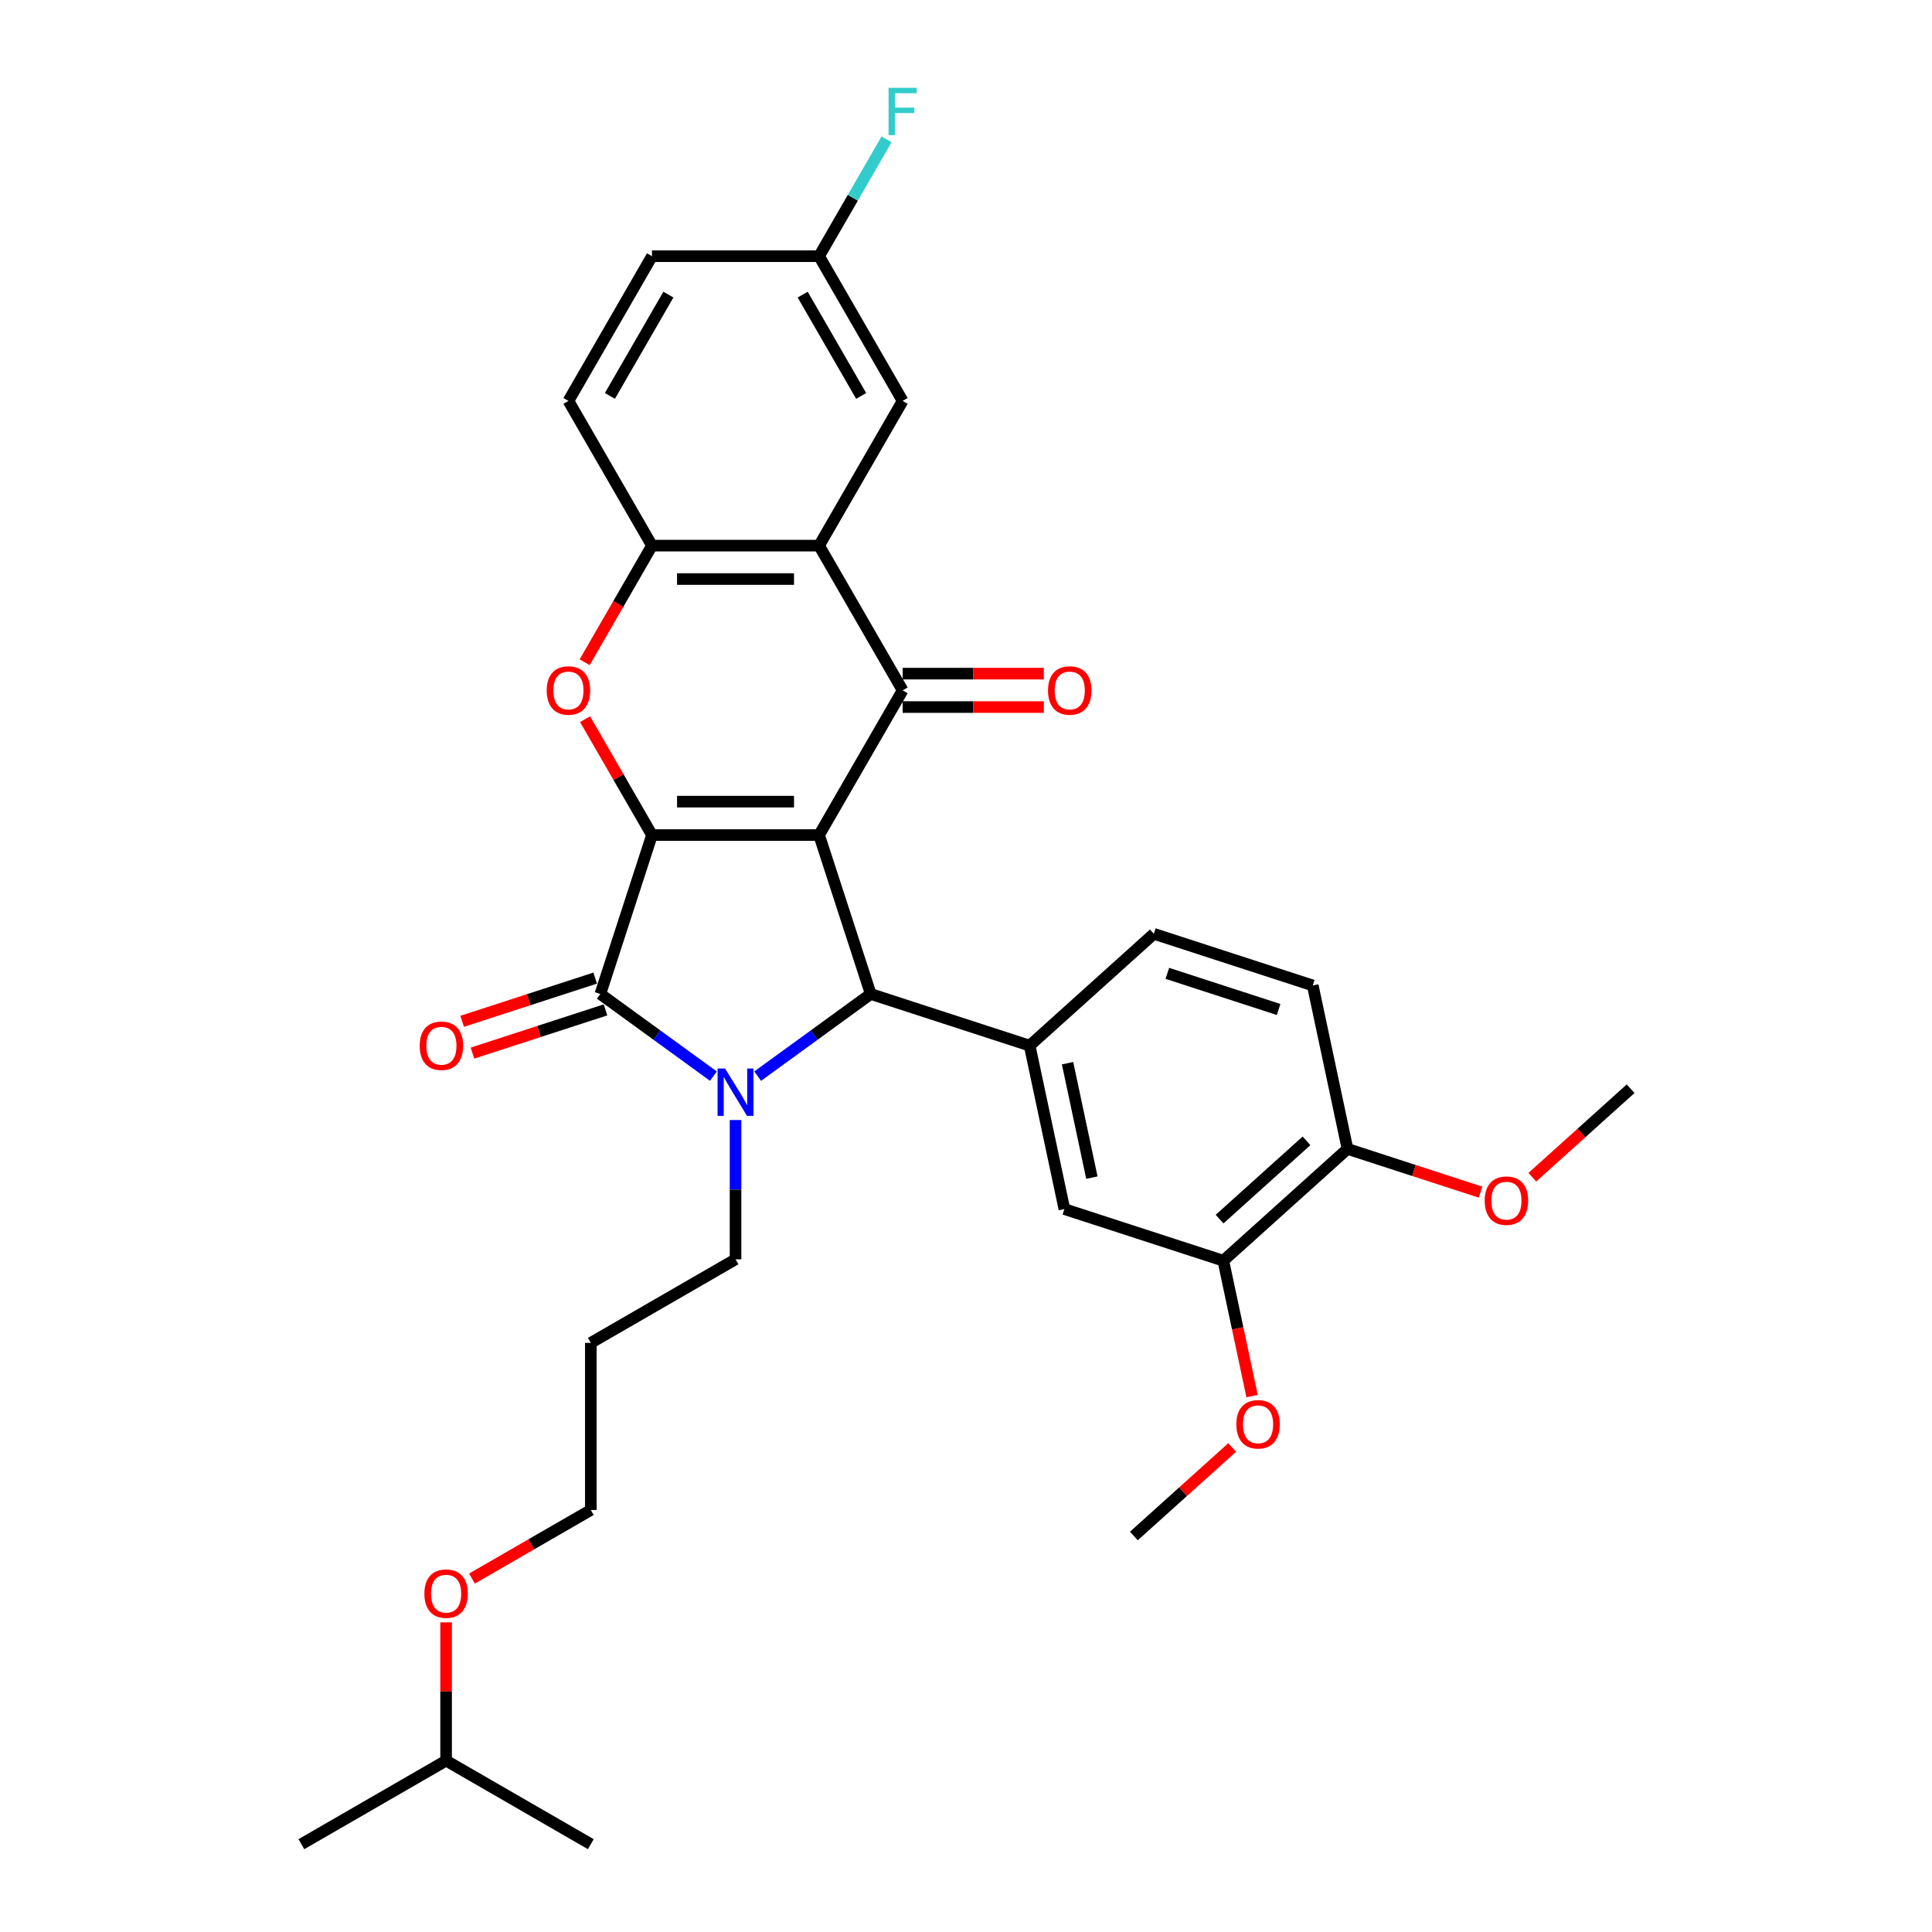 <?xml version='1.0' encoding='iso-8859-1'?>
<svg version='1.1' baseProfile='full'
              xmlns='http://www.w3.org/2000/svg'
                      xmlns:rdkit='http://www.rdkit.org/xml'
                      xmlns:xlink='http://www.w3.org/1999/xlink'
                  xml:space='preserve'
width='1000px' height='1000px' viewBox='0 0 1000 1000'>
<!-- END OF HEADER -->
<rect style='opacity:1.0;fill:#FFFFFF;stroke:none' width='1000' height='1000' x='0' y='0'> </rect>
<path class='bond-0' d='M 423.959,432.228 L 337.466,432.228' style='fill:none;fill-rule:evenodd;stroke:#000000;stroke-width:6px;stroke-linecap:butt;stroke-linejoin:miter;stroke-opacity:1' />
<path class='bond-0' d='M 410.985,414.929 L 350.44,414.929' style='fill:none;fill-rule:evenodd;stroke:#000000;stroke-width:6px;stroke-linecap:butt;stroke-linejoin:miter;stroke-opacity:1' />
<path class='bond-3' d='M 423.959,432.228 L 450.687,514.488' style='fill:none;fill-rule:evenodd;stroke:#000000;stroke-width:6px;stroke-linecap:butt;stroke-linejoin:miter;stroke-opacity:1' />
<path class='bond-4' d='M 423.959,432.228 L 467.206,357.323' style='fill:none;fill-rule:evenodd;stroke:#000000;stroke-width:6px;stroke-linecap:butt;stroke-linejoin:miter;stroke-opacity:1' />
<path class='bond-2' d='M 337.466,432.228 L 310.738,514.488' style='fill:none;fill-rule:evenodd;stroke:#000000;stroke-width:6px;stroke-linecap:butt;stroke-linejoin:miter;stroke-opacity:1' />
<path class='bond-5' d='M 337.466,432.228 L 320.152,402.24' style='fill:none;fill-rule:evenodd;stroke:#000000;stroke-width:6px;stroke-linecap:butt;stroke-linejoin:miter;stroke-opacity:1' />
<path class='bond-5' d='M 320.152,402.24 L 302.839,372.251' style='fill:none;fill-rule:evenodd;stroke:#FF0000;stroke-width:6px;stroke-linecap:butt;stroke-linejoin:miter;stroke-opacity:1' />
<path class='bond-1' d='M 392.164,557.007 L 421.426,535.747' style='fill:none;fill-rule:evenodd;stroke:#0000FF;stroke-width:6px;stroke-linecap:butt;stroke-linejoin:miter;stroke-opacity:1' />
<path class='bond-1' d='M 421.426,535.747 L 450.687,514.488' style='fill:none;fill-rule:evenodd;stroke:#000000;stroke-width:6px;stroke-linecap:butt;stroke-linejoin:miter;stroke-opacity:1' />
<path class='bond-17' d='M 380.713,579.737 L 380.713,615.778' style='fill:none;fill-rule:evenodd;stroke:#0000FF;stroke-width:6px;stroke-linecap:butt;stroke-linejoin:miter;stroke-opacity:1' />
<path class='bond-17' d='M 380.713,615.778 L 380.713,651.82' style='fill:none;fill-rule:evenodd;stroke:#000000;stroke-width:6px;stroke-linecap:butt;stroke-linejoin:miter;stroke-opacity:1' />
<path class='bond-32' d='M 369.261,557.007 L 340,535.747' style='fill:none;fill-rule:evenodd;stroke:#0000FF;stroke-width:6px;stroke-linecap:butt;stroke-linejoin:miter;stroke-opacity:1' />
<path class='bond-32' d='M 340,535.747 L 310.738,514.488' style='fill:none;fill-rule:evenodd;stroke:#000000;stroke-width:6px;stroke-linecap:butt;stroke-linejoin:miter;stroke-opacity:1' />
<path class='bond-11' d='M 308.066,506.262 L 273.639,517.447' style='fill:none;fill-rule:evenodd;stroke:#000000;stroke-width:6px;stroke-linecap:butt;stroke-linejoin:miter;stroke-opacity:1' />
<path class='bond-11' d='M 273.639,517.447 L 239.212,528.633' style='fill:none;fill-rule:evenodd;stroke:#FF0000;stroke-width:6px;stroke-linecap:butt;stroke-linejoin:miter;stroke-opacity:1' />
<path class='bond-11' d='M 313.411,522.713 L 278.984,533.899' style='fill:none;fill-rule:evenodd;stroke:#000000;stroke-width:6px;stroke-linecap:butt;stroke-linejoin:miter;stroke-opacity:1' />
<path class='bond-11' d='M 278.984,533.899 L 244.558,545.085' style='fill:none;fill-rule:evenodd;stroke:#FF0000;stroke-width:6px;stroke-linecap:butt;stroke-linejoin:miter;stroke-opacity:1' />
<path class='bond-7' d='M 450.687,514.488 L 532.947,541.215' style='fill:none;fill-rule:evenodd;stroke:#000000;stroke-width:6px;stroke-linecap:butt;stroke-linejoin:miter;stroke-opacity:1' />
<path class='bond-6' d='M 467.206,357.323 L 423.959,282.417' style='fill:none;fill-rule:evenodd;stroke:#000000;stroke-width:6px;stroke-linecap:butt;stroke-linejoin:miter;stroke-opacity:1' />
<path class='bond-12' d='M 467.206,365.972 L 503.749,365.972' style='fill:none;fill-rule:evenodd;stroke:#000000;stroke-width:6px;stroke-linecap:butt;stroke-linejoin:miter;stroke-opacity:1' />
<path class='bond-12' d='M 503.749,365.972 L 540.292,365.972' style='fill:none;fill-rule:evenodd;stroke:#FF0000;stroke-width:6px;stroke-linecap:butt;stroke-linejoin:miter;stroke-opacity:1' />
<path class='bond-12' d='M 467.206,348.673 L 503.749,348.673' style='fill:none;fill-rule:evenodd;stroke:#000000;stroke-width:6px;stroke-linecap:butt;stroke-linejoin:miter;stroke-opacity:1' />
<path class='bond-12' d='M 503.749,348.673 L 540.292,348.673' style='fill:none;fill-rule:evenodd;stroke:#FF0000;stroke-width:6px;stroke-linecap:butt;stroke-linejoin:miter;stroke-opacity:1' />
<path class='bond-33' d='M 302.619,342.774 L 320.043,312.596' style='fill:none;fill-rule:evenodd;stroke:#FF0000;stroke-width:6px;stroke-linecap:butt;stroke-linejoin:miter;stroke-opacity:1' />
<path class='bond-33' d='M 320.043,312.596 L 337.466,282.417' style='fill:none;fill-rule:evenodd;stroke:#000000;stroke-width:6px;stroke-linecap:butt;stroke-linejoin:miter;stroke-opacity:1' />
<path class='bond-8' d='M 423.959,282.417 L 337.466,282.417' style='fill:none;fill-rule:evenodd;stroke:#000000;stroke-width:6px;stroke-linecap:butt;stroke-linejoin:miter;stroke-opacity:1' />
<path class='bond-8' d='M 410.985,299.716 L 350.44,299.716' style='fill:none;fill-rule:evenodd;stroke:#000000;stroke-width:6px;stroke-linecap:butt;stroke-linejoin:miter;stroke-opacity:1' />
<path class='bond-13' d='M 423.959,282.417 L 467.206,207.512' style='fill:none;fill-rule:evenodd;stroke:#000000;stroke-width:6px;stroke-linecap:butt;stroke-linejoin:miter;stroke-opacity:1' />
<path class='bond-9' d='M 532.947,541.215 L 550.93,625.818' style='fill:none;fill-rule:evenodd;stroke:#000000;stroke-width:6px;stroke-linecap:butt;stroke-linejoin:miter;stroke-opacity:1' />
<path class='bond-9' d='M 552.565,550.309 L 565.153,609.531' style='fill:none;fill-rule:evenodd;stroke:#000000;stroke-width:6px;stroke-linecap:butt;stroke-linejoin:miter;stroke-opacity:1' />
<path class='bond-14' d='M 532.947,541.215 L 597.224,483.34' style='fill:none;fill-rule:evenodd;stroke:#000000;stroke-width:6px;stroke-linecap:butt;stroke-linejoin:miter;stroke-opacity:1' />
<path class='bond-16' d='M 337.466,282.417 L 294.22,207.512' style='fill:none;fill-rule:evenodd;stroke:#000000;stroke-width:6px;stroke-linecap:butt;stroke-linejoin:miter;stroke-opacity:1' />
<path class='bond-10' d='M 550.93,625.818 L 633.189,652.546' style='fill:none;fill-rule:evenodd;stroke:#000000;stroke-width:6px;stroke-linecap:butt;stroke-linejoin:miter;stroke-opacity:1' />
<path class='bond-21' d='M 633.189,652.546 L 640.635,687.573' style='fill:none;fill-rule:evenodd;stroke:#000000;stroke-width:6px;stroke-linecap:butt;stroke-linejoin:miter;stroke-opacity:1' />
<path class='bond-21' d='M 640.635,687.573 L 648.08,722.601' style='fill:none;fill-rule:evenodd;stroke:#FF0000;stroke-width:6px;stroke-linecap:butt;stroke-linejoin:miter;stroke-opacity:1' />
<path class='bond-35' d='M 633.189,652.546 L 697.466,594.671' style='fill:none;fill-rule:evenodd;stroke:#000000;stroke-width:6px;stroke-linecap:butt;stroke-linejoin:miter;stroke-opacity:1' />
<path class='bond-35' d='M 631.256,631.009 L 676.25,590.497' style='fill:none;fill-rule:evenodd;stroke:#000000;stroke-width:6px;stroke-linecap:butt;stroke-linejoin:miter;stroke-opacity:1' />
<path class='bond-19' d='M 467.206,207.512 L 423.959,132.607' style='fill:none;fill-rule:evenodd;stroke:#000000;stroke-width:6px;stroke-linecap:butt;stroke-linejoin:miter;stroke-opacity:1' />
<path class='bond-19' d='M 445.738,204.926 L 415.465,152.492' style='fill:none;fill-rule:evenodd;stroke:#000000;stroke-width:6px;stroke-linecap:butt;stroke-linejoin:miter;stroke-opacity:1' />
<path class='bond-18' d='M 597.224,483.34 L 679.483,510.068' style='fill:none;fill-rule:evenodd;stroke:#000000;stroke-width:6px;stroke-linecap:butt;stroke-linejoin:miter;stroke-opacity:1' />
<path class='bond-18' d='M 604.217,503.801 L 661.799,522.511' style='fill:none;fill-rule:evenodd;stroke:#000000;stroke-width:6px;stroke-linecap:butt;stroke-linejoin:miter;stroke-opacity:1' />
<path class='bond-15' d='M 697.466,594.671 L 679.483,510.068' style='fill:none;fill-rule:evenodd;stroke:#000000;stroke-width:6px;stroke-linecap:butt;stroke-linejoin:miter;stroke-opacity:1' />
<path class='bond-23' d='M 697.466,594.671 L 731.893,605.857' style='fill:none;fill-rule:evenodd;stroke:#000000;stroke-width:6px;stroke-linecap:butt;stroke-linejoin:miter;stroke-opacity:1' />
<path class='bond-23' d='M 731.893,605.857 L 766.32,617.043' style='fill:none;fill-rule:evenodd;stroke:#FF0000;stroke-width:6px;stroke-linecap:butt;stroke-linejoin:miter;stroke-opacity:1' />
<path class='bond-34' d='M 294.22,207.512 L 337.466,132.607' style='fill:none;fill-rule:evenodd;stroke:#000000;stroke-width:6px;stroke-linecap:butt;stroke-linejoin:miter;stroke-opacity:1' />
<path class='bond-34' d='M 315.688,204.926 L 345.96,152.492' style='fill:none;fill-rule:evenodd;stroke:#000000;stroke-width:6px;stroke-linecap:butt;stroke-linejoin:miter;stroke-opacity:1' />
<path class='bond-24' d='M 380.713,651.82 L 305.807,695.066' style='fill:none;fill-rule:evenodd;stroke:#000000;stroke-width:6px;stroke-linecap:butt;stroke-linejoin:miter;stroke-opacity:1' />
<path class='bond-20' d='M 423.959,132.607 L 337.466,132.607' style='fill:none;fill-rule:evenodd;stroke:#000000;stroke-width:6px;stroke-linecap:butt;stroke-linejoin:miter;stroke-opacity:1' />
<path class='bond-22' d='M 423.959,132.607 L 441.423,102.359' style='fill:none;fill-rule:evenodd;stroke:#000000;stroke-width:6px;stroke-linecap:butt;stroke-linejoin:miter;stroke-opacity:1' />
<path class='bond-22' d='M 441.423,102.359 L 458.886,72.112' style='fill:none;fill-rule:evenodd;stroke:#33CCCC;stroke-width:6px;stroke-linecap:butt;stroke-linejoin:miter;stroke-opacity:1' />
<path class='bond-28' d='M 637.766,749.22 L 612.331,772.122' style='fill:none;fill-rule:evenodd;stroke:#FF0000;stroke-width:6px;stroke-linecap:butt;stroke-linejoin:miter;stroke-opacity:1' />
<path class='bond-28' d='M 612.331,772.122 L 586.895,795.024' style='fill:none;fill-rule:evenodd;stroke:#000000;stroke-width:6px;stroke-linecap:butt;stroke-linejoin:miter;stroke-opacity:1' />
<path class='bond-29' d='M 793.132,609.328 L 818.568,586.426' style='fill:none;fill-rule:evenodd;stroke:#FF0000;stroke-width:6px;stroke-linecap:butt;stroke-linejoin:miter;stroke-opacity:1' />
<path class='bond-29' d='M 818.568,586.426 L 844.003,563.524' style='fill:none;fill-rule:evenodd;stroke:#000000;stroke-width:6px;stroke-linecap:butt;stroke-linejoin:miter;stroke-opacity:1' />
<path class='bond-26' d='M 305.807,695.066 L 305.807,781.559' style='fill:none;fill-rule:evenodd;stroke:#000000;stroke-width:6px;stroke-linecap:butt;stroke-linejoin:miter;stroke-opacity:1' />
<path class='bond-25' d='M 244.309,817.066 L 275.058,799.313' style='fill:none;fill-rule:evenodd;stroke:#FF0000;stroke-width:6px;stroke-linecap:butt;stroke-linejoin:miter;stroke-opacity:1' />
<path class='bond-25' d='M 275.058,799.313 L 305.807,781.559' style='fill:none;fill-rule:evenodd;stroke:#000000;stroke-width:6px;stroke-linecap:butt;stroke-linejoin:miter;stroke-opacity:1' />
<path class='bond-27' d='M 230.902,839.735 L 230.902,875.517' style='fill:none;fill-rule:evenodd;stroke:#FF0000;stroke-width:6px;stroke-linecap:butt;stroke-linejoin:miter;stroke-opacity:1' />
<path class='bond-27' d='M 230.902,875.517 L 230.902,911.299' style='fill:none;fill-rule:evenodd;stroke:#000000;stroke-width:6px;stroke-linecap:butt;stroke-linejoin:miter;stroke-opacity:1' />
<path class='bond-30' d='M 230.902,911.299 L 155.997,954.545' style='fill:none;fill-rule:evenodd;stroke:#000000;stroke-width:6px;stroke-linecap:butt;stroke-linejoin:miter;stroke-opacity:1' />
<path class='bond-31' d='M 230.902,911.299 L 305.807,954.545' style='fill:none;fill-rule:evenodd;stroke:#000000;stroke-width:6px;stroke-linecap:butt;stroke-linejoin:miter;stroke-opacity:1' />
<path  class='atom-2' d='M 375.298 553.079
L 383.325 566.053
Q 384.12 567.333, 385.401 569.651
Q 386.681 571.969, 386.75 572.108
L 386.75 553.079
L 390.002 553.079
L 390.002 577.574
L 386.646 577.574
L 378.031 563.389
Q 377.028 561.729, 375.956 559.826
Q 374.918 557.923, 374.606 557.335
L 374.606 577.574
L 371.423 577.574
L 371.423 553.079
L 375.298 553.079
' fill='#0000FF'/>
<path  class='atom-6' d='M 282.976 357.392
Q 282.976 351.51, 285.882 348.224
Q 288.788 344.937, 294.22 344.937
Q 299.651 344.937, 302.558 348.224
Q 305.464 351.51, 305.464 357.392
Q 305.464 363.343, 302.523 366.733
Q 299.582 370.089, 294.22 370.089
Q 288.822 370.089, 285.882 366.733
Q 282.976 363.377, 282.976 357.392
M 294.22 367.321
Q 297.956 367.321, 299.963 364.83
Q 302.004 362.305, 302.004 357.392
Q 302.004 352.583, 299.963 350.161
Q 297.956 347.705, 294.22 347.705
Q 290.483 347.705, 288.442 350.126
Q 286.435 352.548, 286.435 357.392
Q 286.435 362.339, 288.442 364.83
Q 290.483 367.321, 294.22 367.321
' fill='#FF0000'/>
<path  class='atom-12' d='M 217.234 541.285
Q 217.234 535.403, 220.141 532.116
Q 223.047 528.83, 228.479 528.83
Q 233.91 528.83, 236.816 532.116
Q 239.723 535.403, 239.723 541.285
Q 239.723 547.235, 236.782 550.626
Q 233.841 553.982, 228.479 553.982
Q 223.081 553.982, 220.141 550.626
Q 217.234 547.27, 217.234 541.285
M 228.479 551.214
Q 232.215 551.214, 234.222 548.723
Q 236.263 546.197, 236.263 541.285
Q 236.263 536.476, 234.222 534.054
Q 232.215 531.597, 228.479 531.597
Q 224.742 531.597, 222.701 534.019
Q 220.694 536.441, 220.694 541.285
Q 220.694 546.232, 222.701 548.723
Q 224.742 551.214, 228.479 551.214
' fill='#FF0000'/>
<path  class='atom-13' d='M 542.455 357.392
Q 542.455 351.51, 545.361 348.224
Q 548.267 344.937, 553.699 344.937
Q 559.13 344.937, 562.037 348.224
Q 564.943 351.51, 564.943 357.392
Q 564.943 363.343, 562.002 366.733
Q 559.061 370.089, 553.699 370.089
Q 548.302 370.089, 545.361 366.733
Q 542.455 363.377, 542.455 357.392
M 553.699 367.321
Q 557.435 367.321, 559.442 364.83
Q 561.483 362.305, 561.483 357.392
Q 561.483 352.583, 559.442 350.161
Q 557.435 347.705, 553.699 347.705
Q 549.962 347.705, 547.921 350.126
Q 545.914 352.548, 545.914 357.392
Q 545.914 362.339, 547.921 364.83
Q 549.962 367.321, 553.699 367.321
' fill='#FF0000'/>
<path  class='atom-22' d='M 639.928 737.218
Q 639.928 731.337, 642.834 728.05
Q 645.741 724.763, 651.172 724.763
Q 656.604 724.763, 659.51 728.05
Q 662.416 731.337, 662.416 737.218
Q 662.416 743.169, 659.476 746.559
Q 656.535 749.915, 651.172 749.915
Q 645.775 749.915, 642.834 746.559
Q 639.928 743.204, 639.928 737.218
M 651.172 747.148
Q 654.909 747.148, 656.915 744.657
Q 658.957 742.131, 658.957 737.218
Q 658.957 732.409, 656.915 729.987
Q 654.909 727.531, 651.172 727.531
Q 647.436 727.531, 645.395 729.953
Q 643.388 732.375, 643.388 737.218
Q 643.388 742.166, 645.395 744.657
Q 647.436 747.148, 651.172 747.148
' fill='#FF0000'/>
<path  class='atom-23' d='M 459.923 45.455
L 474.488 45.455
L 474.488 48.257
L 463.21 48.257
L 463.21 55.695
L 473.243 55.695
L 473.243 58.532
L 463.21 58.532
L 463.21 69.949
L 459.923 69.949
L 459.923 45.455
' fill='#33CCCC'/>
<path  class='atom-24' d='M 768.482 621.468
Q 768.482 615.586, 771.388 612.3
Q 774.294 609.013, 779.726 609.013
Q 785.158 609.013, 788.064 612.3
Q 790.97 615.586, 790.97 621.468
Q 790.97 627.419, 788.029 630.809
Q 785.089 634.165, 779.726 634.165
Q 774.329 634.165, 771.388 630.809
Q 768.482 627.453, 768.482 621.468
M 779.726 631.397
Q 783.462 631.397, 785.469 628.906
Q 787.51 626.381, 787.51 621.468
Q 787.51 616.659, 785.469 614.237
Q 783.462 611.781, 779.726 611.781
Q 775.989 611.781, 773.948 614.203
Q 771.942 616.624, 771.942 621.468
Q 771.942 626.415, 773.948 628.906
Q 775.989 631.397, 779.726 631.397
' fill='#FF0000'/>
<path  class='atom-26' d='M 219.658 824.875
Q 219.658 818.994, 222.564 815.707
Q 225.471 812.42, 230.902 812.42
Q 236.334 812.42, 239.24 815.707
Q 242.146 818.994, 242.146 824.875
Q 242.146 830.826, 239.206 834.216
Q 236.265 837.572, 230.902 837.572
Q 225.505 837.572, 222.564 834.216
Q 219.658 830.86, 219.658 824.875
M 230.902 834.805
Q 234.639 834.805, 236.645 832.314
Q 238.687 829.788, 238.687 824.875
Q 238.687 820.066, 236.645 817.644
Q 234.639 815.188, 230.902 815.188
Q 227.166 815.188, 225.125 817.61
Q 223.118 820.031, 223.118 824.875
Q 223.118 829.823, 225.125 832.314
Q 227.166 834.805, 230.902 834.805
' fill='#FF0000'/>
</svg>
